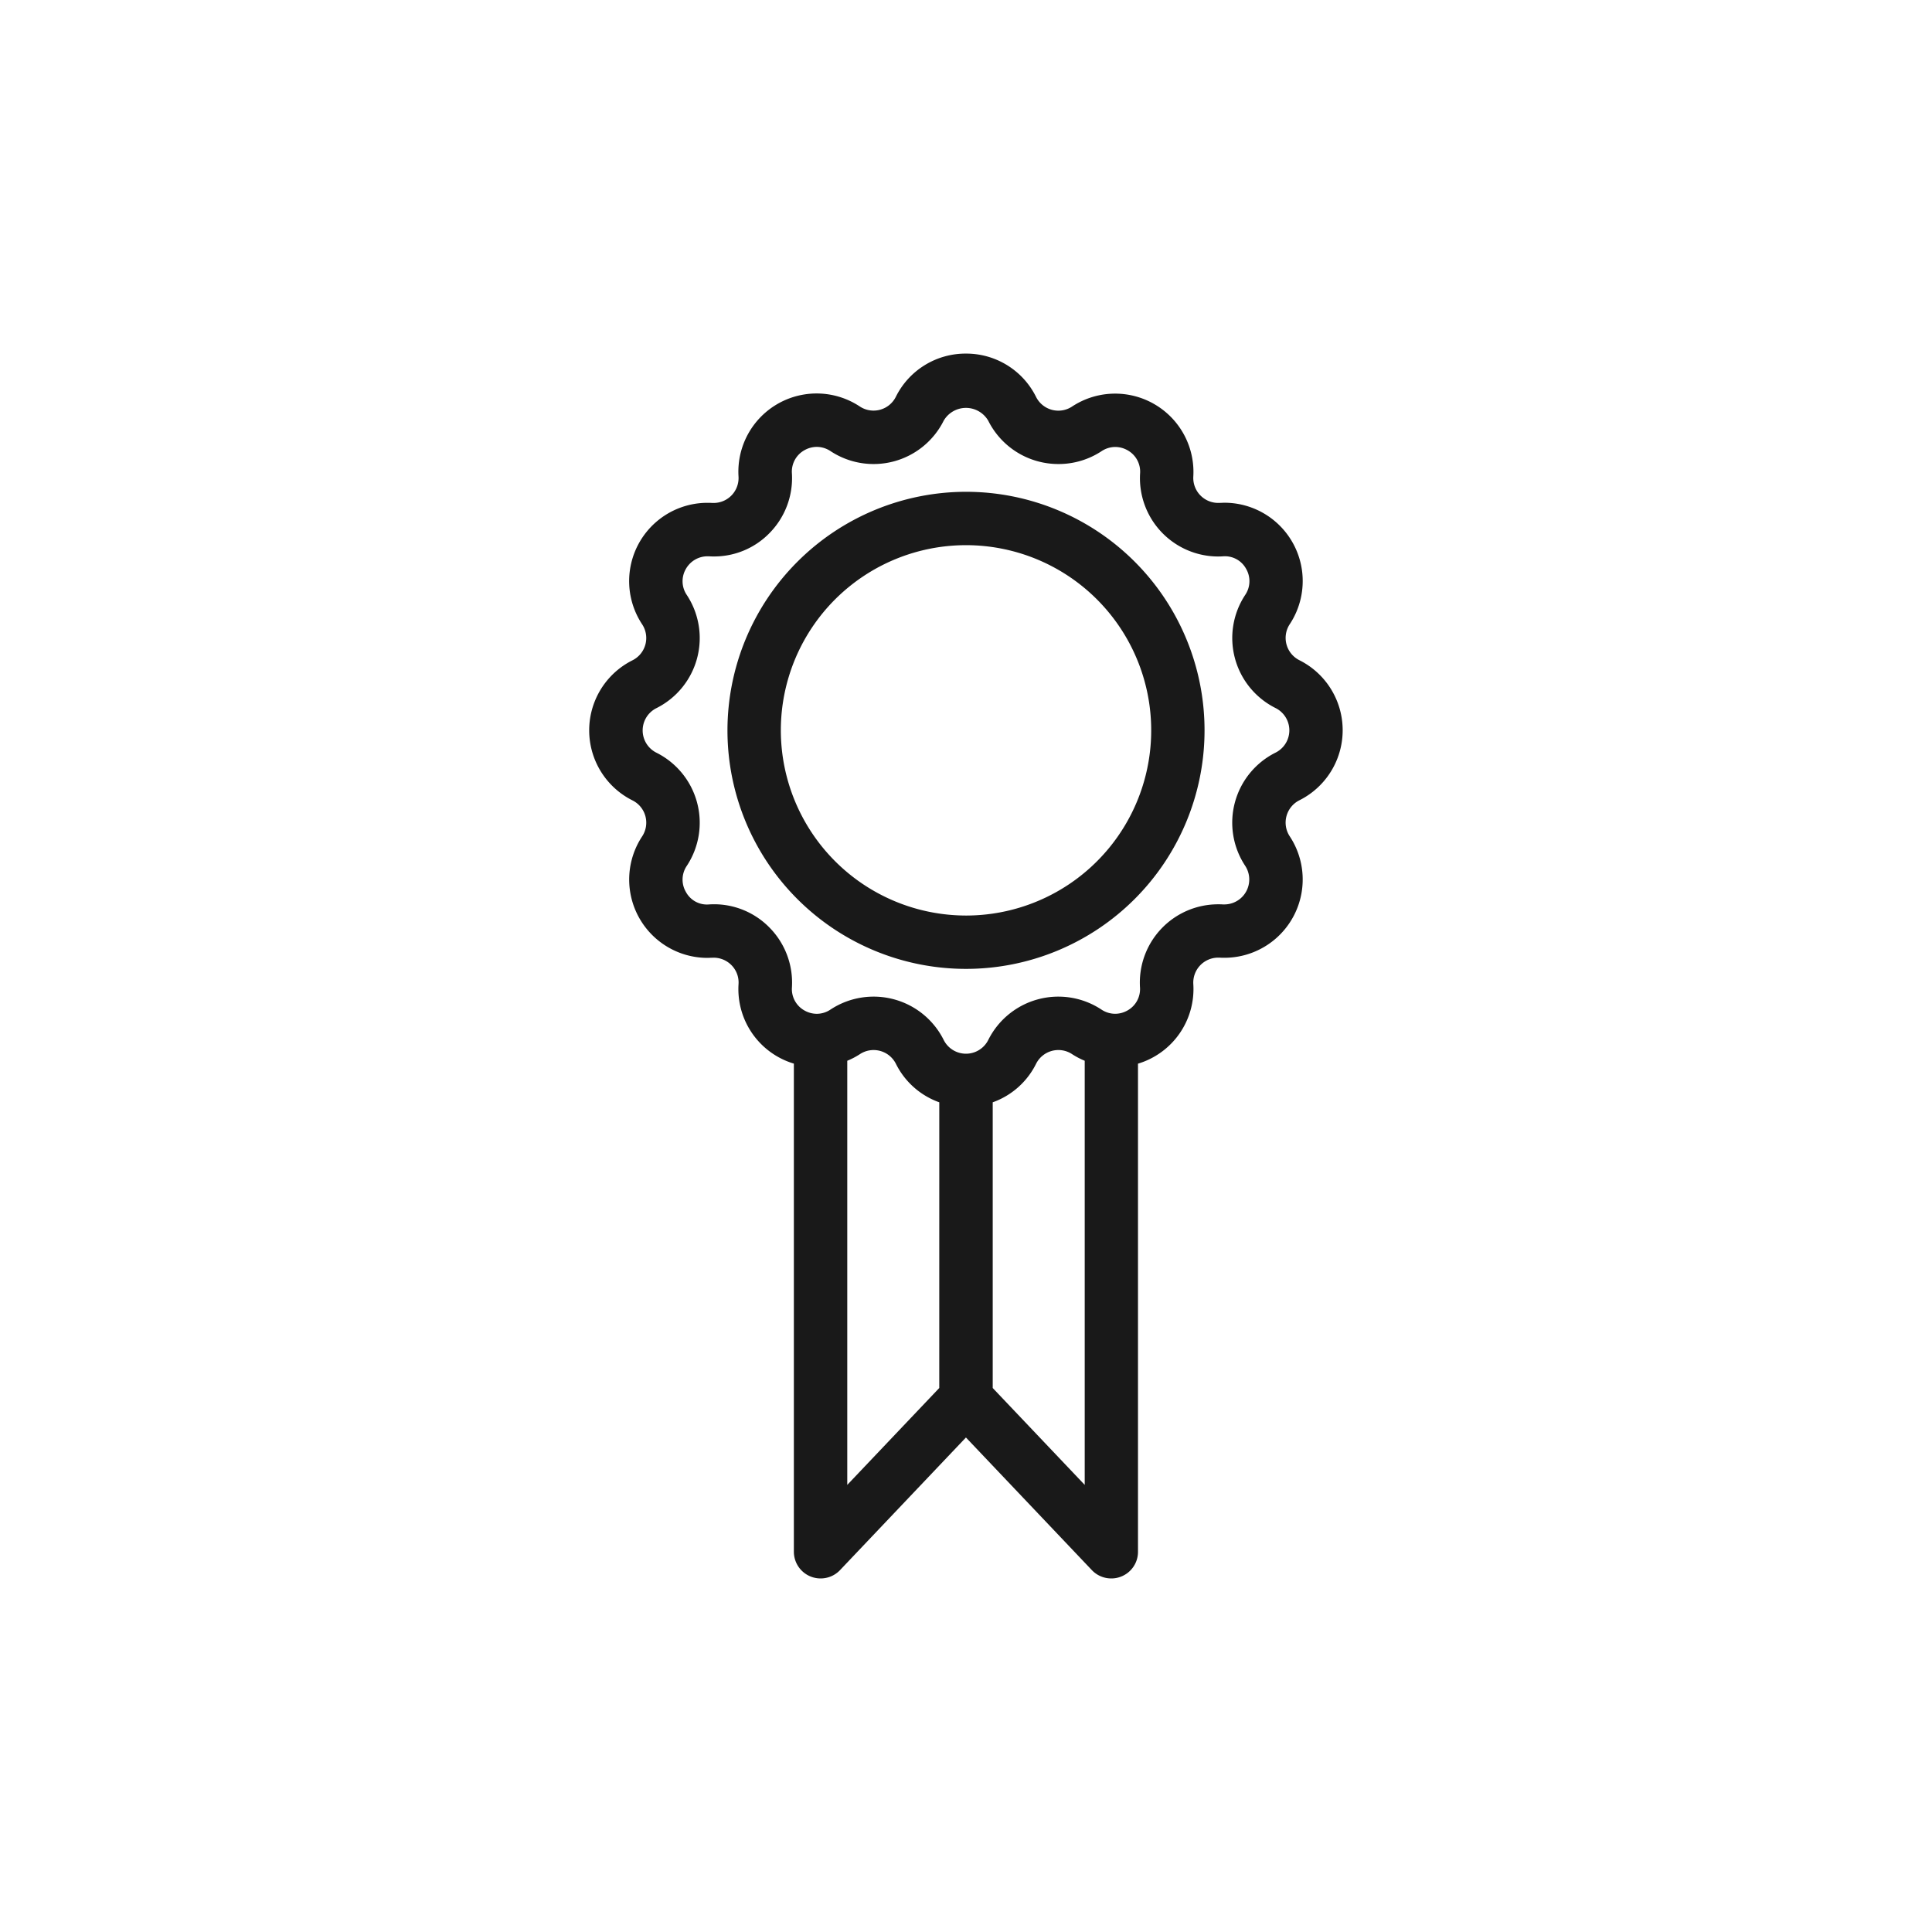 <svg xmlns="http://www.w3.org/2000/svg" width="94" height="94" viewBox="0 0 94 94"><rect width="94" height="94" fill="none"/><g transform="translate(-297.94 -300.417)"><g transform="translate(326.735 317.746)"><path d="M361.109,339.247a3.685,3.685,0,0,0,0-6.591,1.339,1.339,0,0,1-.518-1.934,3.685,3.685,0,0,0-3.3-5.708,1.34,1.34,0,0,1-1.416-1.416,3.685,3.685,0,0,0-5.708-3.3,1.337,1.337,0,0,1-1.934-.518,3.685,3.685,0,0,0-6.591,0,1.337,1.337,0,0,1-1.934.518A3.685,3.685,0,0,0,334,323.6a1.337,1.337,0,0,1-1.416,1.416,3.685,3.685,0,0,0-3.3,5.708,1.337,1.337,0,0,1-.518,1.934,3.685,3.685,0,0,0,0,6.591,1.337,1.337,0,0,1,.518,1.934,3.685,3.685,0,0,0,3.3,5.708,1.341,1.341,0,0,1,1.027.389,1.325,1.325,0,0,1,.389,1.027,3.664,3.664,0,0,0,2.692,3.767v23.842a1.174,1.174,0,0,0,2.025.808l6.222-6.553,6.222,6.553a1.174,1.174,0,0,0,.851.365,1.147,1.147,0,0,0,.434-.084,1.172,1.172,0,0,0,.74-1.089V352.074a3.757,3.757,0,0,0,.857-.357,3.664,3.664,0,0,0,1.835-3.411,1.34,1.34,0,0,1,1.416-1.416,3.685,3.685,0,0,0,3.3-5.707,1.34,1.34,0,0,1,.518-1.935ZM343.767,368l-4.726,4.977V351.943a3.686,3.686,0,0,0,.669-.341,1.339,1.339,0,0,1,1.934.518,3.655,3.655,0,0,0,2.123,1.84Zm7.072,4.977L346.113,368V353.96a3.654,3.654,0,0,0,2.123-1.84,1.339,1.339,0,0,1,1.934-.518,3.765,3.765,0,0,0,.669.341Zm9.219-35.827a3.685,3.685,0,0,0-1.426,5.327,1.338,1.338,0,0,1-1.2,2.073,3.685,3.685,0,0,0-3.9,3.9,1.338,1.338,0,0,1-2.074,1.2,3.686,3.686,0,0,0-5.325,1.428,1.338,1.338,0,0,1-2.394,0,3.688,3.688,0,0,0-5.327-1.428,1.337,1.337,0,0,1-2.073-1.2,3.685,3.685,0,0,0-3.9-3.9,1.286,1.286,0,0,1-1.24-.667,1.313,1.313,0,0,1,.042-1.406,3.686,3.686,0,0,0-1.426-5.327,1.337,1.337,0,0,1,0-2.394,3.686,3.686,0,0,0,1.426-5.327,1.313,1.313,0,0,1-.042-1.406,1.333,1.333,0,0,1,1.239-.667,3.649,3.649,0,0,0,2.827-1.073,3.687,3.687,0,0,0,1.073-2.827,1.338,1.338,0,0,1,2.074-1.2,3.686,3.686,0,0,0,5.325-1.428,1.379,1.379,0,0,1,2.394,0,3.685,3.685,0,0,0,5.325,1.428,1.338,1.338,0,0,1,2.074,1.2,3.685,3.685,0,0,0,3.9,3.9,1.3,1.3,0,0,1,1.239.667,1.315,1.315,0,0,1-.042,1.407,3.684,3.684,0,0,0,1.426,5.325,1.337,1.337,0,0,1,0,2.394Z" transform="translate(-326.735 -317.746)" fill="#191919"/><path d="M344.939,317.621a3.791,3.791,0,0,1,3.409,2.106,1.212,1.212,0,0,0,1.754.469A3.81,3.81,0,0,1,356,323.6a1.215,1.215,0,0,0,1.284,1.284c.078,0,.156-.007.233-.007a3.81,3.81,0,0,1,3.175,5.909,1.214,1.214,0,0,0,.469,1.753,3.81,3.81,0,0,1,0,6.815,1.215,1.215,0,0,0-.469,1.755,3.81,3.81,0,0,1-3.174,5.908c-.078,0-.156,0-.234-.007l-.075,0A1.215,1.215,0,0,0,356,348.3a3.792,3.792,0,0,1-2.692,3.869v23.748a1.291,1.291,0,0,1-.819,1.206,1.269,1.269,0,0,1-.48.092,1.3,1.3,0,0,1-.941-.4l-6.131-6.458-6.131,6.458a1.3,1.3,0,0,1-.941.4,1.3,1.3,0,0,1-1.3-1.3V352.167a3.786,3.786,0,0,1-2.692-3.868,1.2,1.2,0,0,0-.353-.932,1.218,1.218,0,0,0-.932-.352c-.078,0-.159.007-.238.007a3.811,3.811,0,0,1-3.168-5.909,1.212,1.212,0,0,0-.47-1.754,3.81,3.81,0,0,1,0-6.815,1.212,1.212,0,0,0,.469-1.754,3.81,3.81,0,0,1,3.175-5.909c.077,0,.155,0,.232.007l.084,0a1.213,1.213,0,0,0,1.2-1.287,3.807,3.807,0,0,1,5.9-3.408,1.212,1.212,0,0,0,1.754-.469A3.787,3.787,0,0,1,344.939,317.621Zm4.5,3.028a1.493,1.493,0,0,1-.383-.051,1.452,1.452,0,0,1-.93-.759,3.56,3.56,0,0,0-6.368,0,1.442,1.442,0,0,1-.93.759,1.459,1.459,0,0,1-1.185-.193,3.56,3.56,0,0,0-5.515,3.184,1.462,1.462,0,0,1-1.55,1.549c-.071,0-.144-.006-.216-.006a3.56,3.56,0,0,0-2.967,5.521,1.462,1.462,0,0,1-.566,2.115,3.56,3.56,0,0,0,0,6.368,1.462,1.462,0,0,1,.566,2.115,3.561,3.561,0,0,0,2.96,5.522c.074,0,.15,0,.224-.007l.083,0a1.464,1.464,0,0,1,1.04.427,1.447,1.447,0,0,1,.426,1.124,3.54,3.54,0,0,0,1.773,3.3,3.59,3.59,0,0,0,.828.343l.091.026v23.937a1.049,1.049,0,0,0,1.809.722l6.312-6.649,6.312,6.649a1.053,1.053,0,0,0,.76.326,1.022,1.022,0,0,0,.387-.074,1.042,1.042,0,0,0,.662-.974V351.98l.091-.026a3.6,3.6,0,0,0,.828-.345,3.54,3.54,0,0,0,1.773-3.3,1.465,1.465,0,0,1,1.548-1.549c.073,0,.146.007.219.007a3.56,3.56,0,0,0,2.965-5.52,1.465,1.465,0,0,1,.566-2.116,3.56,3.56,0,0,0,0-6.368,1.464,1.464,0,0,1-.566-2.115,3.561,3.561,0,0,0-2.966-5.521c-.072,0-.146,0-.218.006l-.093,0a1.466,1.466,0,0,1-1.456-1.552,3.557,3.557,0,0,0-5.515-3.184A1.451,1.451,0,0,1,349.438,320.649Zm-4.5-.636a1.434,1.434,0,0,1,1.308.763,3.56,3.56,0,0,0,5.145,1.38,1.459,1.459,0,0,1,.805-.247,1.473,1.473,0,0,1,.733.2,1.436,1.436,0,0,1,.729,1.354,3.563,3.563,0,0,0,3.533,3.775c.077,0,.156,0,.233-.008l.094,0a1.464,1.464,0,0,1,1.216,2.27,3.559,3.559,0,0,0,1.377,5.145,1.462,1.462,0,0,1,0,2.617,3.56,3.56,0,0,0-1.377,5.146,1.463,1.463,0,0,1-1.309,2.266c-.068,0-.138-.006-.206-.006a3.559,3.559,0,0,0-3.561,3.773,1.436,1.436,0,0,1-.729,1.354,1.473,1.473,0,0,1-.733.2,1.458,1.458,0,0,1-.805-.247,3.561,3.561,0,0,0-5.145,1.38,1.463,1.463,0,0,1-2.617,0,3.563,3.563,0,0,0-5.146-1.38,1.45,1.45,0,0,1-.8.247,1.476,1.476,0,0,1-.734-.2,1.437,1.437,0,0,1-.728-1.354,3.562,3.562,0,0,0-1.036-2.731,3.525,3.525,0,0,0-2.507-1.043c-.074,0-.149,0-.223.007-.036,0-.072,0-.108,0a1.415,1.415,0,0,1-1.248-.733,1.436,1.436,0,0,1,.046-1.537,3.561,3.561,0,0,0-1.378-5.146,1.462,1.462,0,0,1,0-2.617,3.561,3.561,0,0,0,1.377-5.146,1.436,1.436,0,0,1-.046-1.537,1.461,1.461,0,0,1,1.353-.729q.12.008.237.008a3.512,3.512,0,0,0,2.5-1.044,3.563,3.563,0,0,0,1.036-2.731,1.437,1.437,0,0,1,.728-1.354,1.478,1.478,0,0,1,.734-.2,1.459,1.459,0,0,1,.805.247,3.561,3.561,0,0,0,5.145-1.38A1.438,1.438,0,0,1,344.941,320.013Zm4.492,2.981a3.812,3.812,0,0,1-3.408-2.106,1.254,1.254,0,0,0-2.17,0,3.811,3.811,0,0,1-5.506,1.477,1.209,1.209,0,0,0-.668-.205,1.228,1.228,0,0,0-.609.167,1.191,1.191,0,0,0-.6,1.123,3.813,3.813,0,0,1-1.109,2.923,3.76,3.76,0,0,1-2.672,1.118c-.083,0-.168,0-.251-.008h-.063a1.208,1.208,0,0,0-1.059.606,1.191,1.191,0,0,0,.038,1.274,3.811,3.811,0,0,1-1.474,5.507,1.212,1.212,0,0,0,0,2.17,3.811,3.811,0,0,1,1.474,5.507,1.191,1.191,0,0,0-.038,1.274,1.159,1.159,0,0,0,1.123.6c.079-.005.16-.008.239-.008a3.773,3.773,0,0,1,2.684,1.117,3.812,3.812,0,0,1,1.109,2.923,1.192,1.192,0,0,0,.6,1.123,1.225,1.225,0,0,0,.609.167,1.2,1.2,0,0,0,.666-.206,3.812,3.812,0,0,1,5.508,1.477,1.213,1.213,0,0,0,2.17,0,3.81,3.81,0,0,1,5.506-1.477,1.209,1.209,0,0,0,.667.205,1.223,1.223,0,0,0,.608-.166,1.191,1.191,0,0,0,.6-1.123,3.809,3.809,0,0,1,3.81-4.038c.073,0,.148,0,.221.006l.078,0a1.214,1.214,0,0,0,1.008-1.881A3.81,3.81,0,0,1,360,337.036a1.212,1.212,0,0,0,0-2.17,3.809,3.809,0,0,1-1.474-5.506,1.193,1.193,0,0,0,.038-1.275,1.172,1.172,0,0,0-1.123-.6c-.081.006-.165.008-.248.008a3.813,3.813,0,0,1-3.783-4.04,1.191,1.191,0,0,0-.6-1.123,1.223,1.223,0,0,0-.608-.166,1.209,1.209,0,0,0-.667.205A3.8,3.8,0,0,1,349.433,322.994Zm-8.991,28.26a1.473,1.473,0,0,1,.384.052,1.444,1.444,0,0,1,.93.758,3.52,3.52,0,0,0,2.05,1.777l.085.029v14.178l-4.976,5.24v-21.43l.079-.031a3.564,3.564,0,0,0,.647-.33A1.45,1.45,0,0,1,340.442,351.254Zm3.2,2.795a3.766,3.766,0,0,1-2.11-1.873,1.214,1.214,0,0,0-1.754-.469,3.7,3.7,0,0,1-.613.321v20.635l4.476-4.714Zm5.8-2.794a1.447,1.447,0,0,1,.8.243,3.613,3.613,0,0,0,.647.33l.078.032v21.429l-4.976-5.24V353.87l.085-.029a3.52,3.52,0,0,0,2.05-1.777,1.446,1.446,0,0,1,.93-.758A1.486,1.486,0,0,1,349.439,351.254Zm1.276.772a3.713,3.713,0,0,1-.613-.321,1.214,1.214,0,0,0-1.754.47,3.766,3.766,0,0,1-2.109,1.873v13.9l4.476,4.714Z" transform="translate(-326.735 -317.746)" fill="#191919"/></g><g transform="translate(333.459 324.47)"><path d="M343.851,323.381a11.481,11.481,0,1,0,11.481,11.481A11.494,11.494,0,0,0,343.851,323.381Zm0,20.617a9.135,9.135,0,1,1,9.134-9.135A9.145,9.145,0,0,1,343.851,344Z" transform="translate(-332.37 -323.381)" fill="#191919"/><path d="M343.851,323.256a11.606,11.606,0,1,1-11.606,11.606A11.62,11.62,0,0,1,343.851,323.256Zm0,22.963a11.356,11.356,0,1,0-11.356-11.356A11.369,11.369,0,0,0,343.851,346.219Zm0-20.616a9.26,9.26,0,1,1-9.259,9.259A9.27,9.27,0,0,1,343.851,325.6Zm0,18.27a9.01,9.01,0,1,0-9.009-9.01A9.02,9.02,0,0,0,343.851,343.873Z" transform="translate(-332.37 -323.381)" fill="#191919"/></g></g></svg>